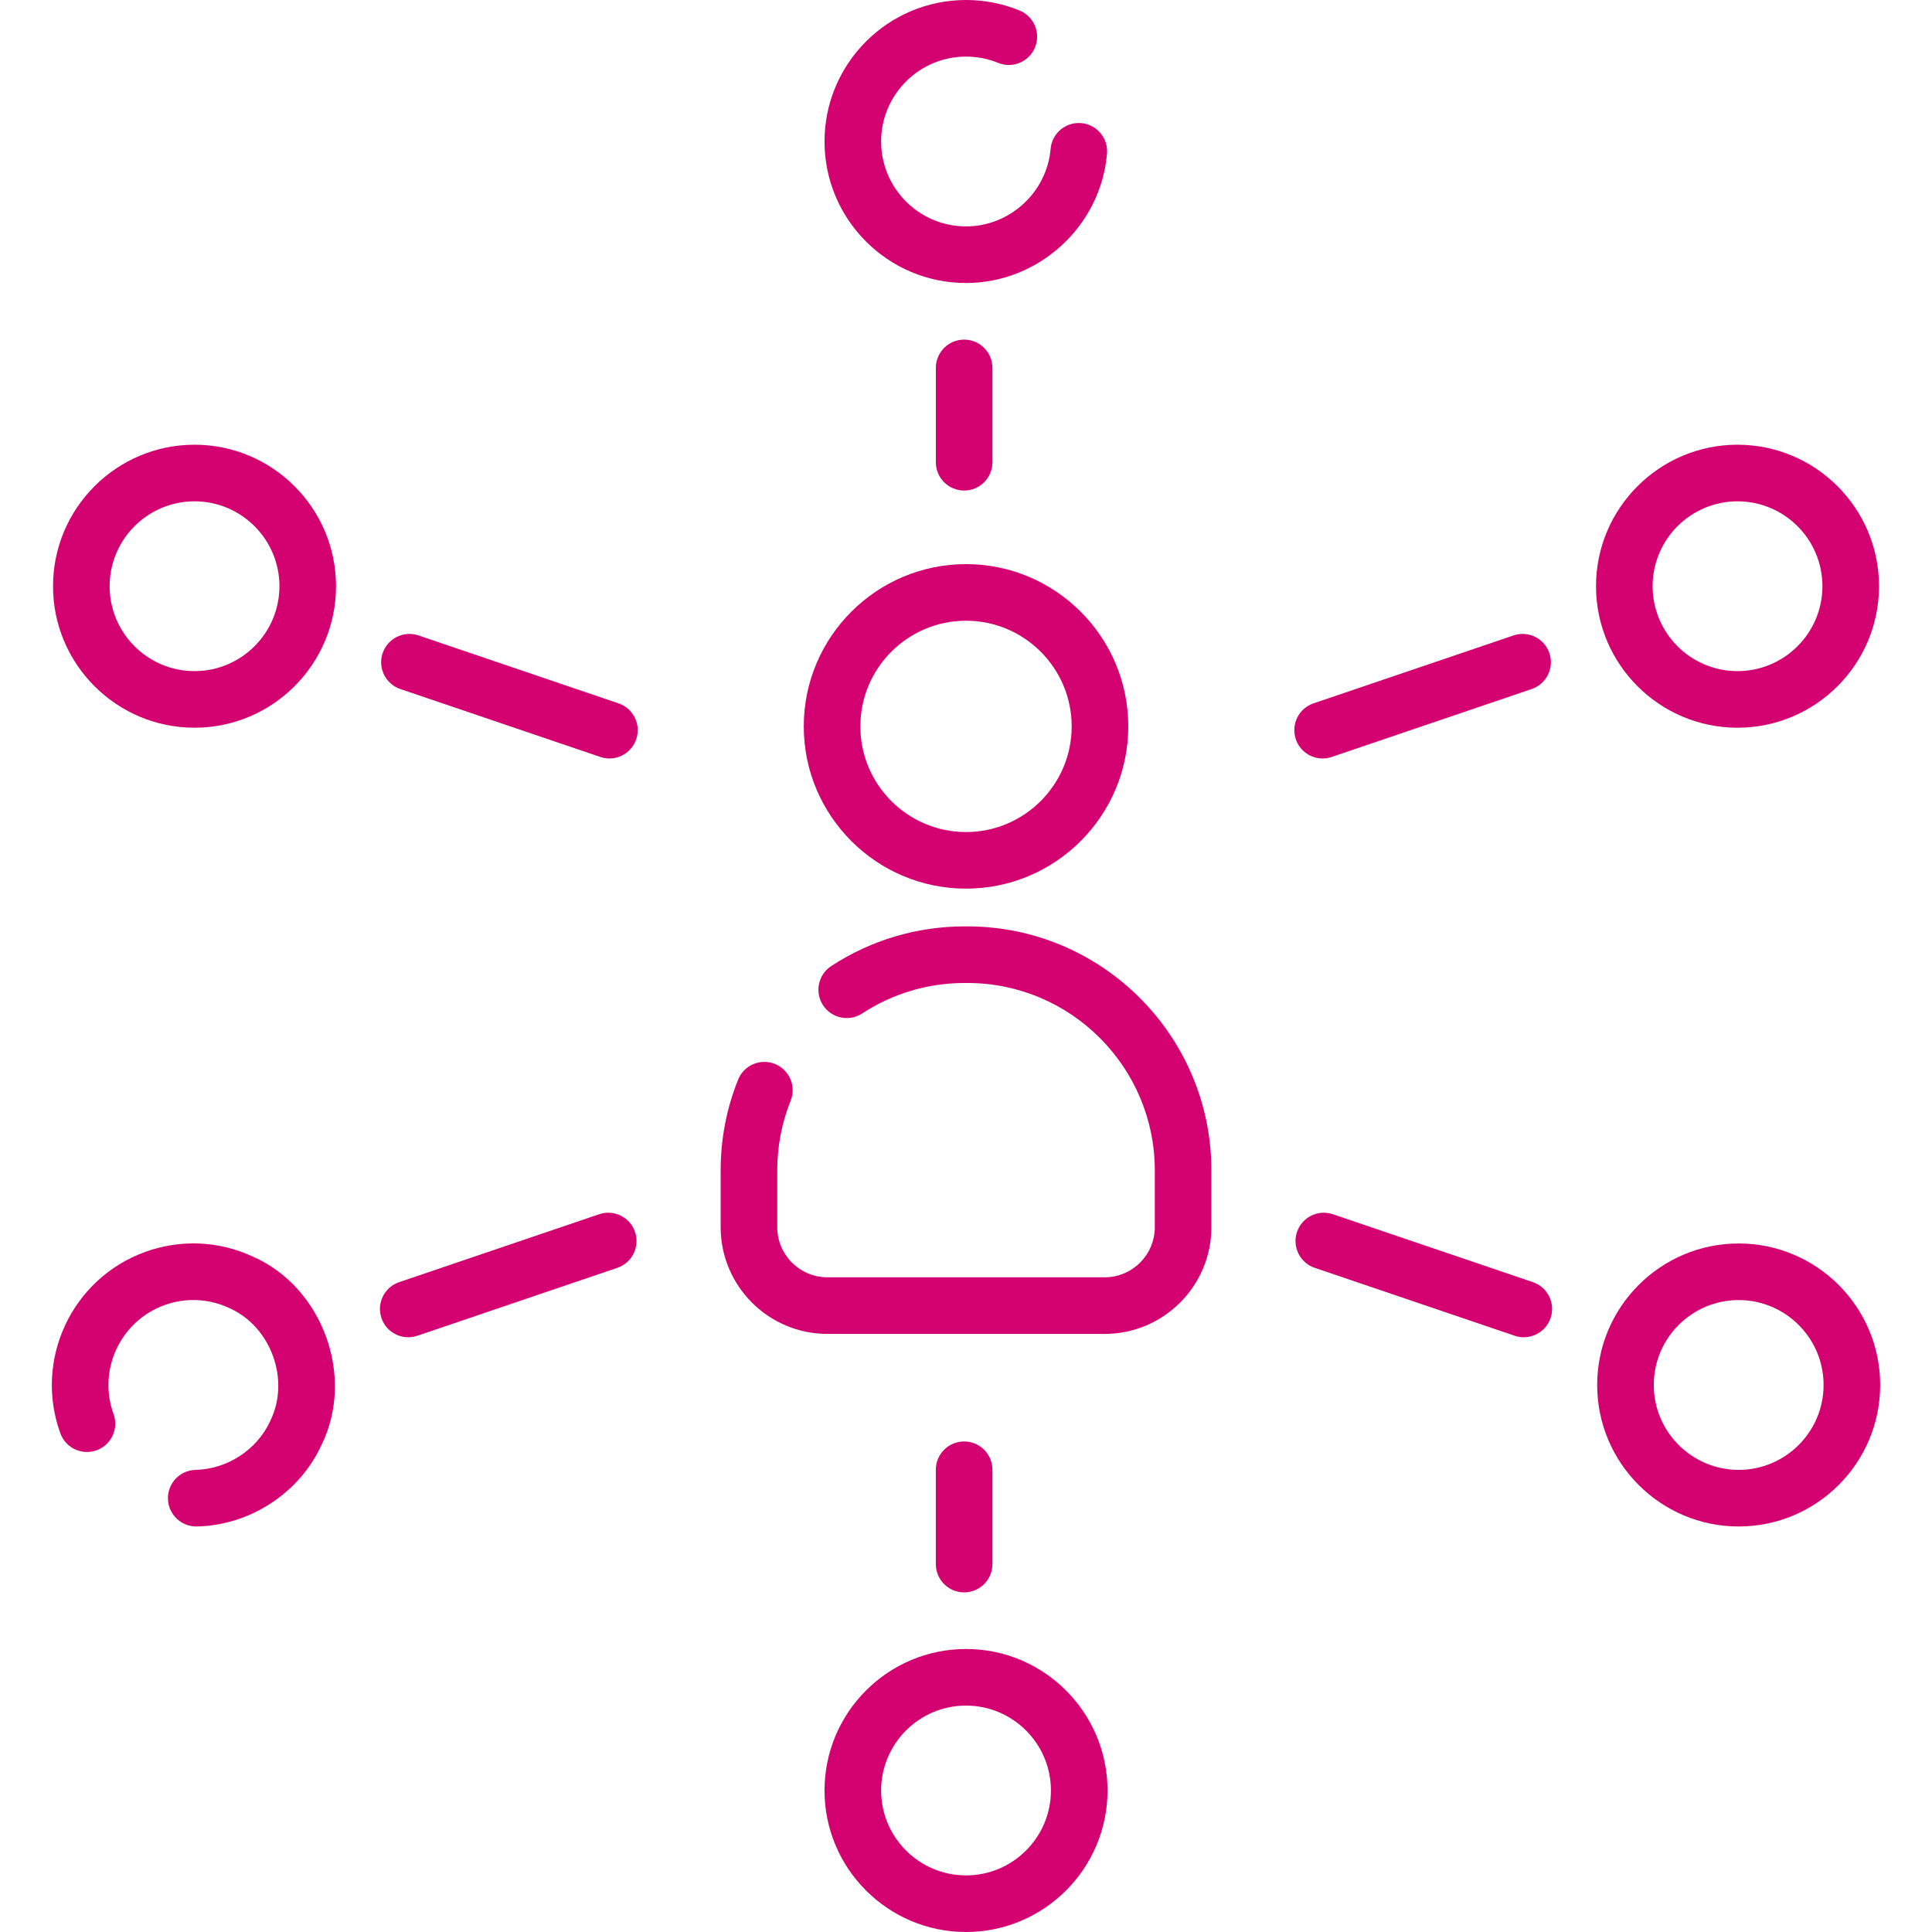 <?xml version="1.0"?>
<svg xmlns="http://www.w3.org/2000/svg" xmlns:xlink="http://www.w3.org/1999/xlink" xmlns:svgjs="http://svgjs.com/svgjs" version="1.1" width="512" height="512" x="0" y="0" viewBox="0 0 512 512" style="enable-background:new 0 0 512 512" xml:space="preserve" class=""><g transform="matrix(1,0,0,1,0,0)"><g xmlns="http://www.w3.org/2000/svg"><path d="m256.006 235.5c23.71 0 43-19.29 43-43s-19.29-43-43-43-43 19.29-43 43 19.289 43 43 43zm0-71c15.439 0 28 12.561 28 28s-12.561 28-28 28-28-12.561-28-28 12.56-28 28-28z" fill="#d40271" data-original="#000000" style="" class=""/><path d="m256.356 245.5h-.7c-12.62 0-24.852 3.639-35.373 10.521-3.466 2.269-4.438 6.916-2.169 10.383 2.268 3.466 6.917 4.438 10.382 2.17 8.073-5.282 17.464-8.074 27.16-8.074h.7c27.391 0 49.676 22.284 49.676 49.676v15.033c0 7.329-5.962 13.291-13.292 13.291h-73.469c-7.329 0-13.292-5.962-13.292-13.291v-15.033c0-6.387 1.193-12.602 3.546-18.473 1.541-3.845-.326-8.211-4.171-9.752-3.846-1.54-8.211.326-9.752 4.172-3.068 7.652-4.623 15.745-4.623 24.053v15.033c0 15.6 12.691 28.291 28.292 28.291h73.469c15.6 0 28.292-12.691 28.292-28.291v-15.033c-.001-35.662-29.014-64.676-64.676-64.676z" fill="#d40271" data-original="#000000" style="" class=""/><path d="m256.006 75c19.304 0 35.716-15.051 37.362-34.264.354-4.127-2.706-7.76-6.833-8.113-4.13-.357-7.759 2.706-8.113 6.832-.987 11.521-10.833 20.545-22.416 20.545-12.407 0-22.5-10.094-22.5-22.5s10.093-22.5 22.5-22.5c2.949 0 5.811.559 8.505 1.661 3.835 1.571 8.213-.268 9.781-4.102s-.268-8.213-4.102-9.781c-4.506-1.843-9.278-2.778-14.184-2.778-20.678 0-37.5 16.822-37.5 37.5s16.822 37.5 37.5 37.5z" fill="#d40271" data-original="#000000" style="" class=""/><path d="m248.006 97.5v25c0 4.143 3.358 7.5 7.5 7.5s7.5-3.357 7.5-7.5v-25c0-4.143-3.358-7.5-7.5-7.5s-7.5 3.357-7.5 7.5z" fill="#d40271" data-original="#000000" style="" class=""/><path d="m350.505 201.002c.799 0 1.613-.129 2.413-.4l53-18c3.922-1.332 6.021-5.592 4.689-9.514-1.332-3.921-5.591-6.023-9.514-4.689l-53 18c-3.922 1.332-6.021 5.592-4.689 9.514 1.061 3.121 3.977 5.089 7.101 5.089z" fill="#d40271" data-original="#000000" style="" class=""/><path d="m406.234 339.785-53-18c-3.924-1.332-8.182.768-9.514 4.689-1.332 3.922.768 8.182 4.689 9.514l53 18c3.817 1.328 8.189-.731 9.514-4.689 1.333-3.922-.767-8.182-4.689-9.514z" fill="#d40271" data-original="#000000" style="" class=""/><path d="m163.918 186.398-53-18c-3.925-1.331-8.182.768-9.514 4.689s.768 8.182 4.689 9.514l53 18c.8.271 1.613.4 2.413.4 3.124 0 6.041-1.968 7.101-5.09 1.332-3.921-.767-8.181-4.689-9.513z" fill="#d40271" data-original="#000000" style="" class=""/><path d="m67.084 333.046c-9.079-4.234-19.262-4.678-28.674-1.252-19.43 7.072-29.484 28.634-22.413 48.064 1.417 3.893 5.722 5.897 9.613 4.482 3.893-1.417 5.899-5.721 4.483-9.613-4.243-11.658 1.79-24.595 13.448-28.838 5.647-2.056 11.757-1.789 17.204.751 11.067 4.884 16.22 19.046 10.883 29.9-3.481 7.667-11.418 12.821-19.816 12.992-4.141.105-7.412 3.549-7.305 7.689.104 4.075 3.441 7.308 7.494 7.308 14.077-.2 27.387-8.811 33.222-21.649 8.895-18.091.305-41.694-18.139-49.834z" fill="#d40271" data-original="#000000" style="" class=""/><path d="m158.777 321.785-53 18c-3.922 1.332-6.021 5.592-4.689 9.514 1.061 3.122 3.977 5.09 7.101 5.09.799 0 1.613-.129 2.413-.4l53-18c3.922-1.332 6.021-5.592 4.689-9.514-1.332-3.921-5.591-6.024-9.514-4.69z" fill="#d40271" data-original="#000000" style="" class=""/><path d="m256.006 437c-20.678 0-37.5 16.822-37.5 37.5s16.822 37.5 37.5 37.5 37.5-16.822 37.5-37.5-16.823-37.5-37.5-37.5zm0 60c-12.407 0-22.5-10.094-22.5-22.5s10.093-22.5 22.5-22.5 22.5 10.094 22.5 22.5-10.094 22.5-22.5 22.5z" fill="#d40271" data-original="#000000" style="" class=""/><path d="m460.767 329.533c-20.678 0-37.5 16.822-37.5 37.5s16.822 37.5 37.5 37.5 37.5-16.822 37.5-37.5-16.823-37.5-37.5-37.5zm0 60c-12.407 0-22.5-10.094-22.5-22.5s10.093-22.5 22.5-22.5 22.5 10.094 22.5 22.5-10.094 22.5-22.5 22.5z" fill="#d40271" data-original="#000000" style="" class=""/><path d="m263.006 414.5v-25c0-4.143-3.358-7.5-7.5-7.5s-7.5 3.357-7.5 7.5v25c0 4.143 3.358 7.5 7.5 7.5s7.5-3.357 7.5-7.5z" fill="#d40271" data-original="#000000" style="" class=""/><path d="m460.459 117.854c-20.678 0-37.5 16.822-37.5 37.5s16.822 37.5 37.5 37.5 37.5-16.822 37.5-37.5-16.822-37.5-37.5-37.5zm0 60c-12.407 0-22.5-10.094-22.5-22.5s10.093-22.5 22.5-22.5 22.5 10.094 22.5 22.5-10.093 22.5-22.5 22.5z" fill="#d40271" data-original="#000000" style="" class=""/><path d="m51.552 117.854c-20.678 0-37.5 16.822-37.5 37.5s16.822 37.5 37.5 37.5 37.5-16.822 37.5-37.5-16.823-37.5-37.5-37.5zm0 60c-12.407 0-22.5-10.094-22.5-22.5s10.093-22.5 22.5-22.5 22.5 10.094 22.5 22.5-10.094 22.5-22.5 22.5z" fill="#d40271" data-original="#000000" style="" class=""/></g></g></svg>
